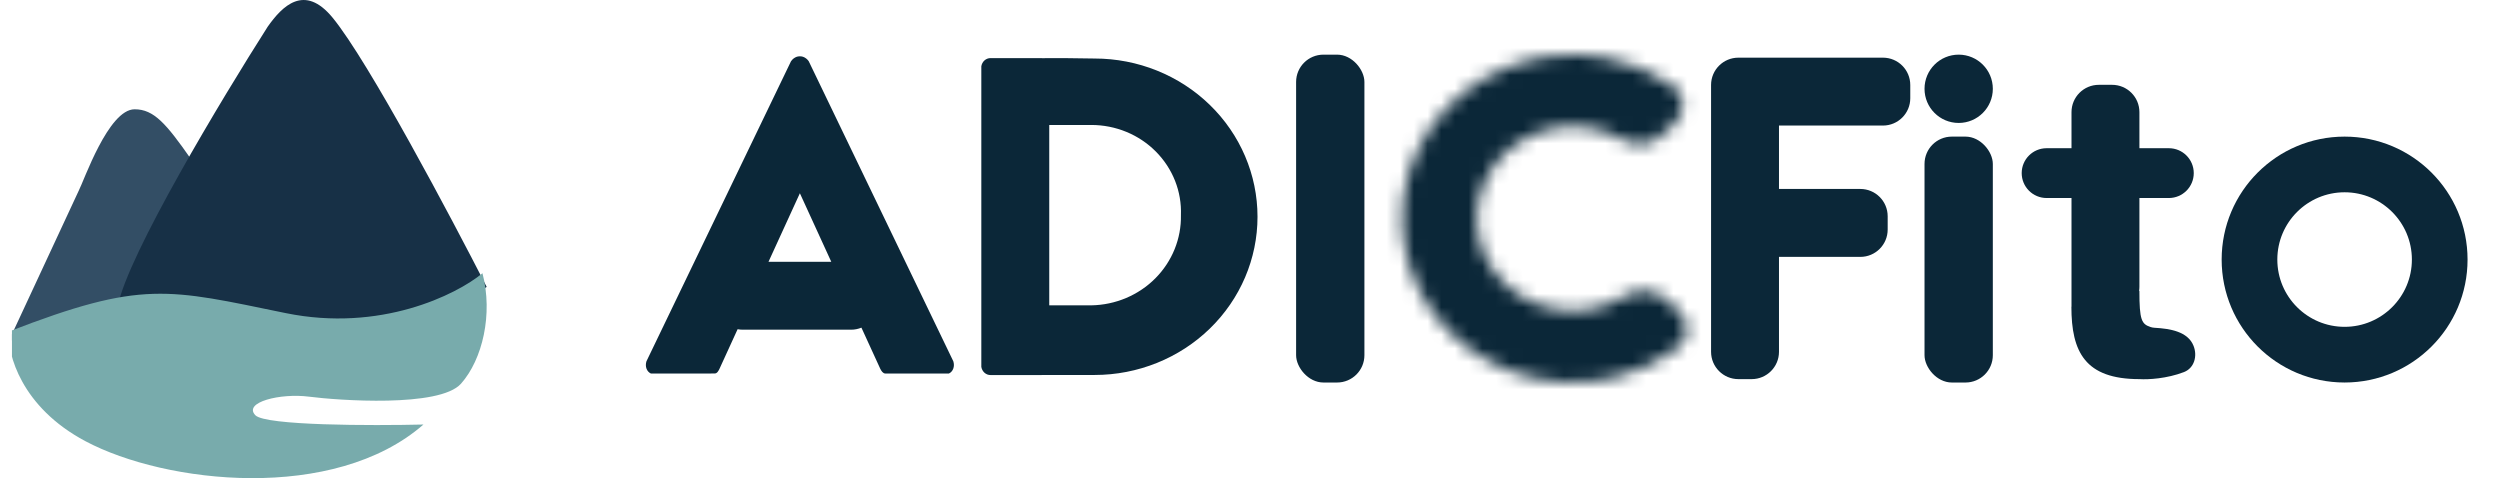 <svg width="183" height="35" viewBox="0 0 183 35" fill="none" xmlns="http://www.w3.org/2000/svg">
<g clip-path="url(#clip0_8034_135731)">
<path d="M5.753 13.981L0.625 25C2.463 24.386 6.708 23.275 9.477 22.644C12.247 22.012 19.044 22.923 20.625 23.449C19.642 20.556 15.297 13.524 13.958 11.614C12.164 9.052 11.266 8 9.856 8C7.933 8 6.138 13.26 5.753 13.981Z" fill="#334E65"/>
<path d="M76.277 4.258C77.41 4.252 78.796 4.253 80.124 4.284C83.287 4.284 86.32 5.505 88.557 7.677C90.793 9.849 92.05 12.794 92.05 15.866C92.05 18.938 90.793 21.884 88.557 24.055C86.32 26.227 83.287 27.448 80.124 27.448C78.954 27.453 77.545 27.452 76.258 27.451C76.252 27.451 76.245 27.454 76.239 27.454H72.511C72.349 27.456 72.192 27.397 72.067 27.287C71.943 27.177 71.86 27.024 71.833 26.855V7.768C71.833 7.765 71.832 7.762 71.832 7.759C71.832 7.757 71.833 7.756 71.833 7.755V4.851C71.86 4.683 71.943 4.529 72.067 4.42C72.192 4.31 72.349 4.251 72.511 4.254H76.239C76.252 4.254 76.265 4.257 76.277 4.258ZM76.805 9.152V22.348C77.776 22.346 79.02 22.345 79.886 22.351C80.763 22.336 81.628 22.154 82.433 21.814C83.237 21.474 83.964 20.984 84.573 20.371C85.182 19.758 85.661 19.034 85.982 18.241C86.303 17.448 86.46 16.602 86.444 15.75C86.476 14.894 86.331 14.041 86.016 13.241C85.7 12.441 85.222 11.712 84.61 11.096C83.998 10.479 83.264 9.989 82.452 9.654C81.641 9.32 80.767 9.148 79.886 9.148C79.111 9.154 77.88 9.153 76.805 9.152Z" fill="#0B2738"/>
<path d="M176.55 19C176.55 16.28 174.345 14.075 171.625 14.075C168.905 14.075 166.7 16.28 166.7 19C166.7 21.72 168.905 23.924 171.625 23.924V28C166.654 28 162.625 23.971 162.625 19C162.625 14.029 166.654 10 171.625 10C176.596 10 180.625 14.029 180.625 19C180.625 23.971 176.596 28 171.625 28V23.924C174.345 23.924 176.55 21.72 176.55 19Z" fill="#0B2738"/>
<mask id="path-4-inside-1_8034_135731" fill="white">
<path d="M122.811 22.696C123.668 23.442 123.738 24.767 122.829 25.45C121.43 26.502 119.805 27.26 118.062 27.664C115.627 28.229 113.071 28.079 110.727 27.233C108.382 26.387 106.356 24.884 104.912 22.919C103.468 20.954 102.672 18.618 102.627 16.214C102.582 13.809 103.291 11.448 104.662 9.435C106.032 7.422 108.001 5.851 110.313 4.925C112.625 3.999 115.173 3.762 117.627 4.243C119.386 4.588 121.038 5.29 122.476 6.294C123.408 6.945 123.385 8.271 122.555 9.048L121.552 9.986C120.769 10.719 119.555 10.673 118.615 10.156C117.97 9.801 117.266 9.544 116.53 9.4C115.152 9.13 113.721 9.263 112.424 9.783C111.126 10.302 110.021 11.184 109.251 12.314C108.482 13.444 108.084 14.77 108.109 16.12C108.134 17.47 108.581 18.781 109.392 19.884C110.202 20.987 111.34 21.831 112.656 22.306C113.972 22.781 115.407 22.865 116.774 22.548C117.503 22.379 118.196 22.099 118.827 21.723C119.748 21.174 120.96 21.084 121.769 21.788L122.811 22.696Z"/>
</mask>
<path d="M122.811 22.696C123.668 23.442 123.738 24.767 122.829 25.45C121.43 26.502 119.805 27.26 118.062 27.664C115.627 28.229 113.071 28.079 110.727 27.233C108.382 26.387 106.356 24.884 104.912 22.919C103.468 20.954 102.672 18.618 102.627 16.214C102.582 13.809 103.291 11.448 104.662 9.435C106.032 7.422 108.001 5.851 110.313 4.925C112.625 3.999 115.173 3.762 117.627 4.243C119.386 4.588 121.038 5.29 122.476 6.294C123.408 6.945 123.385 8.271 122.555 9.048L121.552 9.986C120.769 10.719 119.555 10.673 118.615 10.156C117.97 9.801 117.266 9.544 116.53 9.4C115.152 9.13 113.721 9.263 112.424 9.783C111.126 10.302 110.021 11.184 109.251 12.314C108.482 13.444 108.084 14.77 108.109 16.12C108.134 17.47 108.581 18.781 109.392 19.884C110.202 20.987 111.34 21.831 112.656 22.306C113.972 22.781 115.407 22.865 116.774 22.548C117.503 22.379 118.196 22.099 118.827 21.723C119.748 21.174 120.96 21.084 121.769 21.788L122.811 22.696Z" stroke="#0B2738" stroke-width="30" stroke-linejoin="round" mask="url(#path-4-inside-1_8034_135731)"/>
<circle cx="143.375" cy="6.5" r="2.5" fill="#0B2738"/>
<rect x="140.875" y="10" width="5" height="18" rx="2" fill="#0B2738"/>
<rect x="94.875" y="4" width="5" height="24" rx="2" fill="#0B2738"/>
<path d="M154.605 6.209C155.71 6.209 156.605 7.104 156.605 8.209V10.849H158.76C159.767 10.849 160.583 11.665 160.583 12.672C160.583 13.679 159.766 14.495 158.76 14.495H156.605V21.002C156.605 21.102 156.595 21.199 156.581 21.294L156.604 21.289C156.604 23.443 156.763 23.72 157.426 23.94C157.517 23.971 157.615 23.987 157.717 23.993C158.843 24.057 160.147 24.263 160.565 25.31C160.867 26.064 160.62 26.947 159.861 27.238C158.612 27.717 157.262 27.793 156.604 27.752C152.627 27.752 151.626 25.763 151.626 22.449L151.638 22.445H151.634V14.495H149.812C148.805 14.495 147.988 13.679 147.988 12.672C147.988 11.665 148.805 10.849 149.812 10.849H151.634V8.209C151.634 7.104 152.529 6.209 153.634 6.209H154.605Z" fill="#0B2738"/>
<path d="M137.832 4.221C138.937 4.221 139.832 5.116 139.832 6.221V7.191C139.832 8.296 138.937 9.191 137.832 9.191H130.222V13.832H136.178C137.282 13.832 138.178 14.727 138.178 15.832V16.804C138.178 17.908 137.282 18.804 136.178 18.804H130.222V25.752C130.222 26.857 129.326 27.752 128.222 27.752H127.25C126.145 27.752 125.25 26.857 125.25 25.752V6.221C125.25 5.116 126.145 4.221 127.25 4.221H137.832Z" fill="#0B2738"/>
<path fill-rule="evenodd" clip-rule="evenodd" d="M58.578 4.123C58.646 4.124 58.715 4.134 58.782 4.157C58.947 4.213 59.096 4.329 59.201 4.486L69.784 26.449C69.841 26.63 69.84 26.819 69.78 26.982C69.721 27.146 69.608 27.273 69.461 27.341H64.8C64.635 27.34 64.509 27.147 64.433 26.989L63.056 23.984C62.823 24.08 62.568 24.134 62.301 24.134H54.369C54.241 24.134 54.115 24.121 53.993 24.098L52.67 26.989C52.594 27.148 52.495 27.34 52.318 27.339L51.873 27.341H47.643C47.496 27.273 47.382 27.146 47.322 26.982C47.263 26.819 47.263 26.63 47.319 26.449L57.901 4.486C58.007 4.329 58.156 4.213 58.32 4.157C58.388 4.134 58.456 4.124 58.524 4.123C58.528 4.123 58.531 4.122 58.535 4.122H58.568C58.571 4.122 58.575 4.123 58.578 4.123ZM56.254 19.163H60.849L58.551 14.146L56.254 19.163Z" fill="#0B2738"/>
<path d="M24.354 1.303C26.998 4.531 33.026 15.924 35.625 21C34.215 21.998 30.382 23.639 26.998 23.951C22.768 24.342 14.044 22.259 12.458 22.129C11.189 22.025 9.374 22.259 8.625 22.389C9.365 18.641 16.247 7.204 19.596 1.954C20.653 0.459 22.277 -1.233 24.354 1.303Z" fill="#173046"/>
<path d="M6.258 32.298C1.546 29.797 0.543 25.91 0.63 24.279C10.447 20.474 12.28 21.153 20.919 22.92C27.83 24.334 33.397 21.586 35.317 20C36.102 22.99 35.317 26.318 33.746 28.085C32.175 29.852 24.715 29.308 22.62 29.036C20.526 28.765 17.777 29.444 18.693 30.396C19.426 31.157 27.201 31.166 30.997 31.075C24.453 36.784 12.149 35.425 6.258 32.298Z" fill="#78ABAC"/>
</g>
<defs>
<clipPath id="clip0_8034_135731">
<rect width="182" height="35" fill="white" transform="translate(0.875)"/>
</clipPath>
</defs>
</svg>
